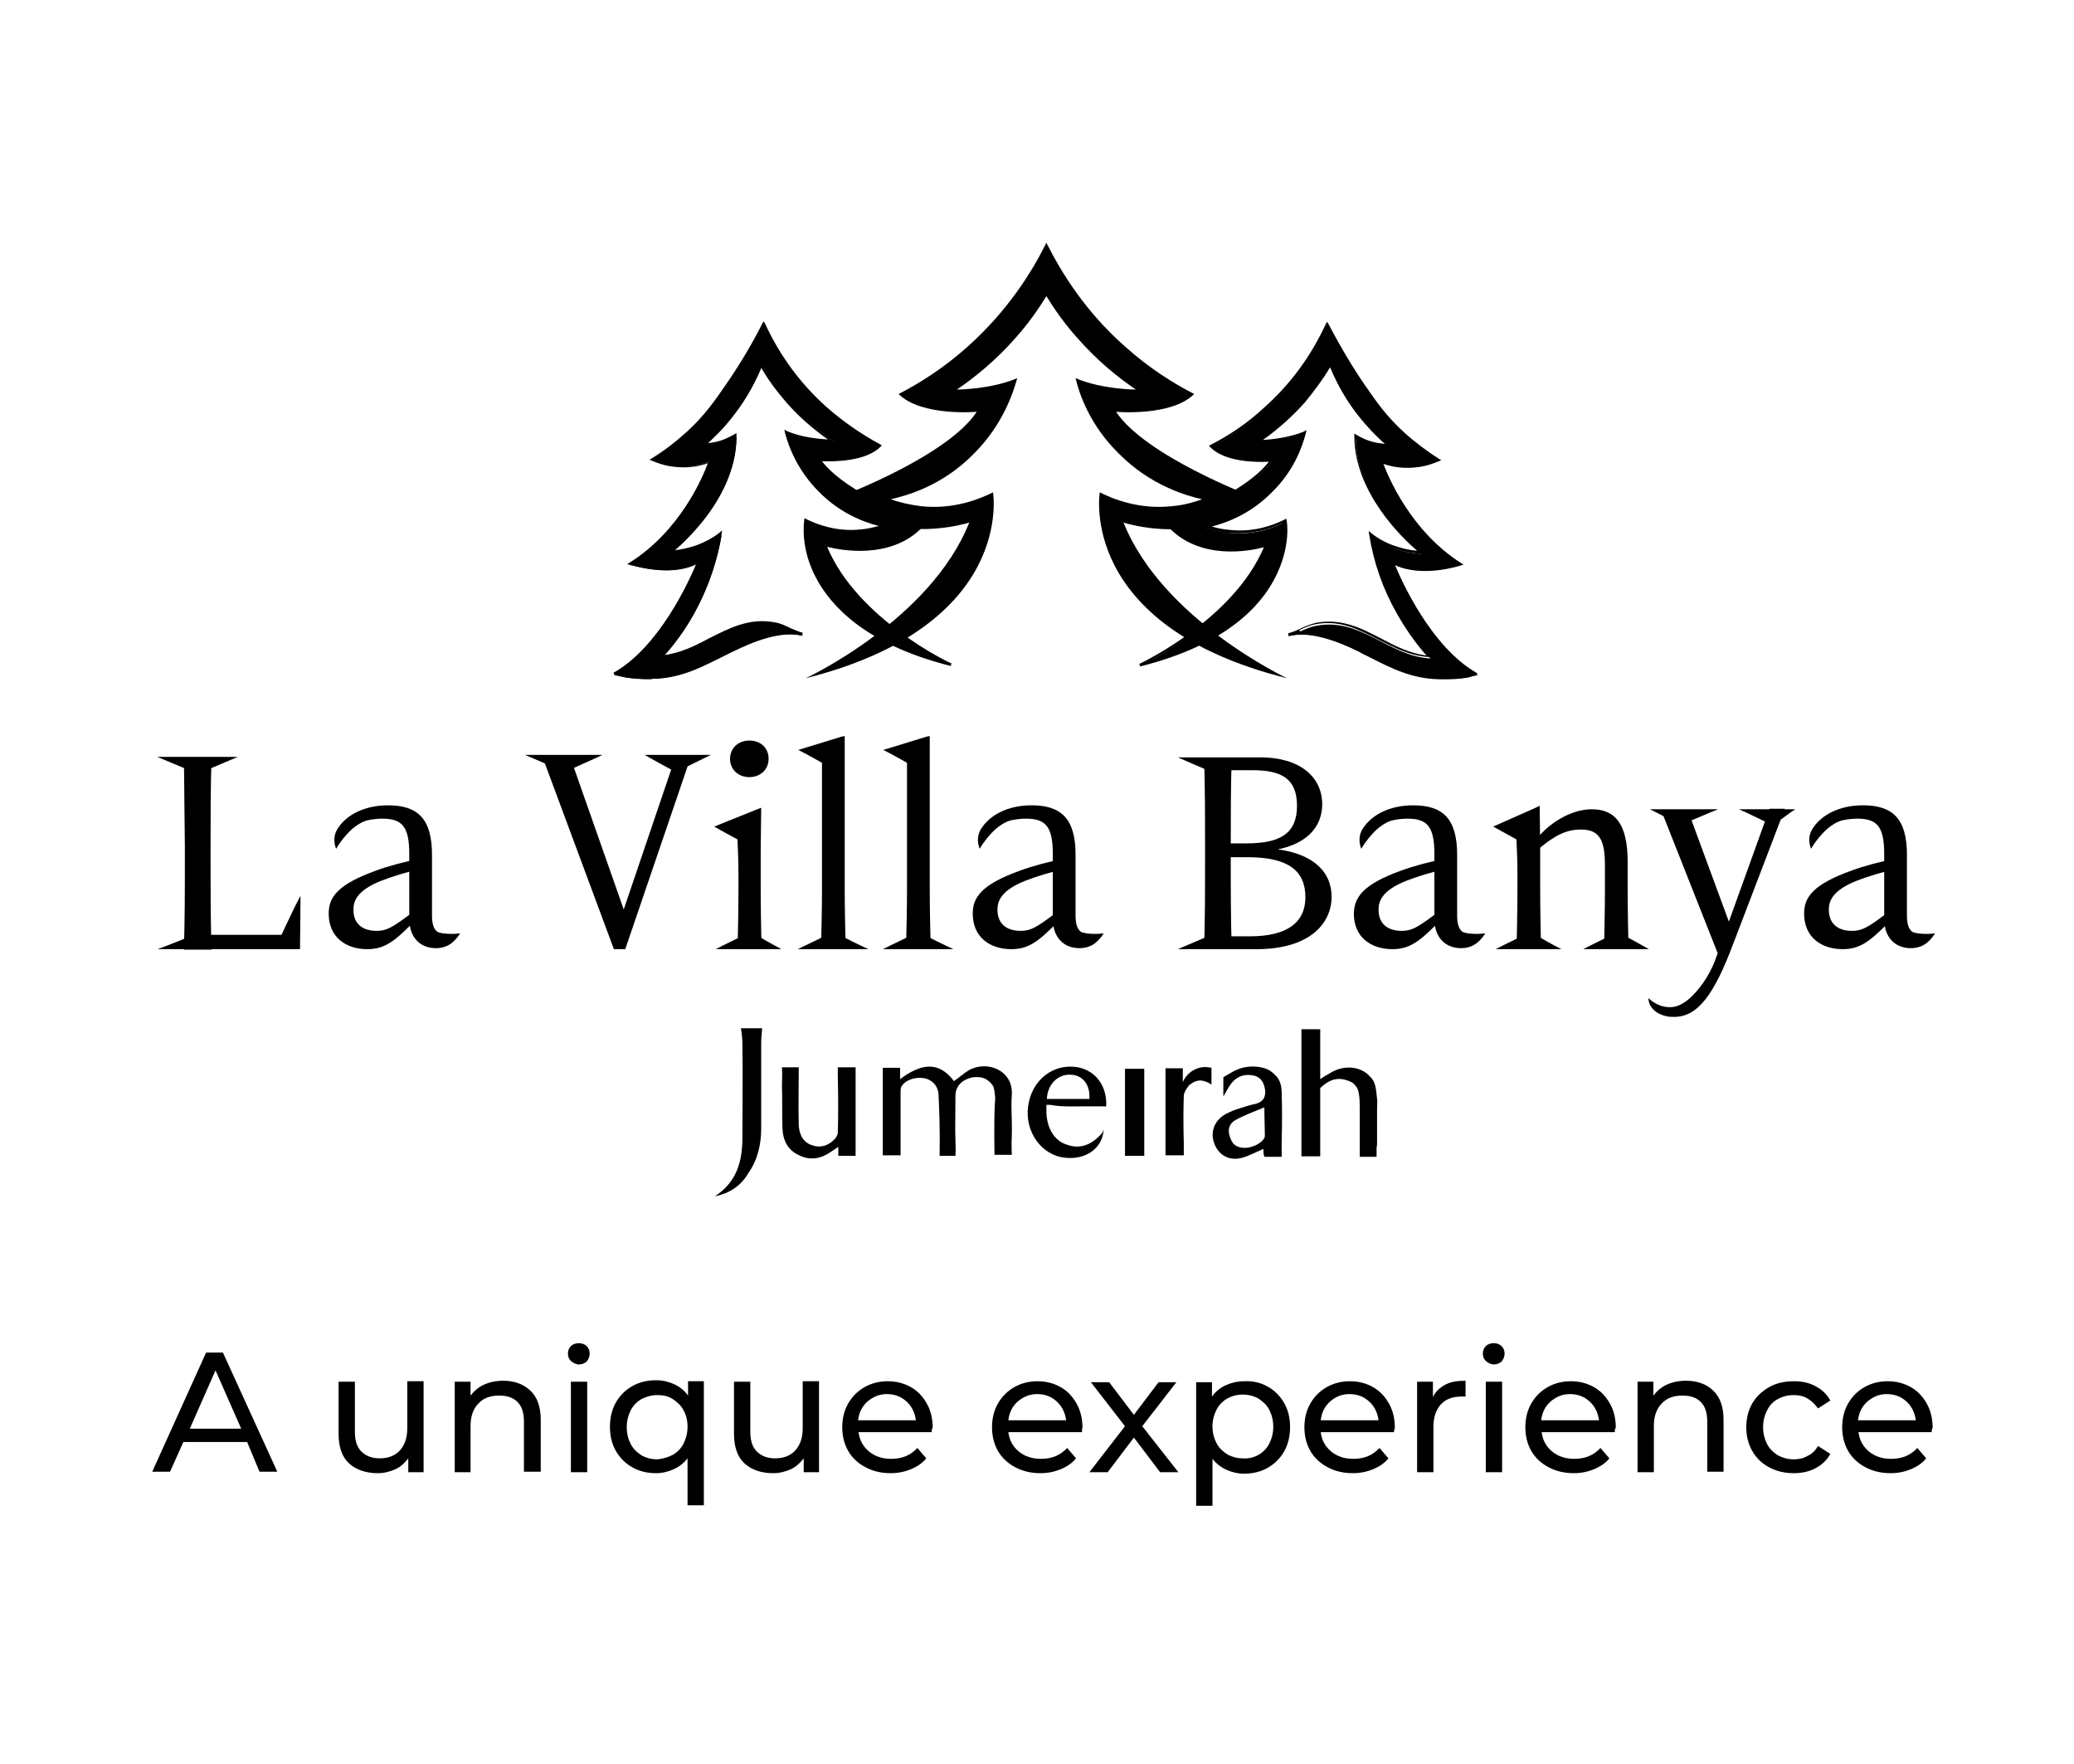 <?xml version="1.0" encoding="UTF-8"?> <svg xmlns="http://www.w3.org/2000/svg" xmlns:xlink="http://www.w3.org/1999/xlink" version="1.1" id="logo" x="0px" y="0px" viewBox="0 0 419.6 356.8" style="enable-background:new 0 0 419.6 356.8;" xml:space="preserve"> <g> <g> <g> <path d="M230.6,134.7c0,0,19.4-9.1,25.5-24.4c0,0-12.6,4.1-19.8-4.1c0,0,16.5-6.3,21.1-13.1c0,0-8.7,0.8-12.2-2.8 c3.2-1.6,7-4,10.9-7.5c6.8-6,10.6-12.6,12.6-17c2.6,5.1,5.3,9.1,7.3,12.1c2.6,3.7,4.6,6.6,8.1,9.8c2.8,2.6,5.4,4.3,7.2,5.4 c-0.9,0.4-2.1,0.8-3.5,1.1c-2.2,0.3-5,0.4-8.1-0.9c0,0,4.3,13.3,16.1,20.9c0,0-8.3,2.8-13.8-0.4c0,0,6.3,16.7,17.1,22.8 c-0.3-0.2-1.8,0.3-2.2,0.4c-1.9,0.3-3.9,0.4-5.8,0.3c-6.2-0.1-10.7-2.9-16.1-5.5c-4.1-2-9.9-4.4-14.4-3.1 c1.9-0.5,3.5-1.7,5.6-2.1c9.1-1.8,14.6,6.1,23.2,6.6c-2-2.2-4.4-5.2-6.5-9c-3.4-6.1-4.9-11.9-5.6-15.9c1,0.8,2.6,1.8,4.7,2.6 c2.2,0.8,4.3,1.1,5.6,1.1c0,0-13.3-10.2-13.3-23.6c0.8,0.5,1.9,1.1,3.3,1.5c1.3,0.3,2.4,0.5,3.3,0.5c-1.8-1.6-3.9-3.6-5.9-6.2 c-3-3.8-4.8-7.5-6-10.4c-1.3,2.2-3,4.9-5.4,7.6c-3.3,3.7-6.6,6.3-9.2,8.1c0,0,5.3,0,9.4-1.8c-0.6,2.3-2.2,7.2-6.7,11.8 c-5,5.1-10.7,6.6-13.1,7.2c1.3,0.5,2.9,0.9,4.8,1.1c5.1,0.5,9.2-1.2,11.2-2.2C259.9,105.5,263.5,126.4,230.6,134.7z"></path> <path d="M291.8,137.4c-0.3,0-0.5,0-0.7,0c-5.4-0.1-9.6-2.2-13.9-4.4c-0.7-0.4-1.6-0.7-2.3-1.2c-3.9-1.9-9.8-4.3-14.2-3.1 l-0.1-0.6c0.8-0.2,1.6-0.5,2.4-0.9c1-0.5,2-0.9,3.2-1.2c5.2-1,9.3,1.1,13.3,3.2c2.8,1.5,5.8,3,9.1,3.4c-2.3-2.6-4.3-5.5-6-8.5 c-2.8-4.9-4.7-10.3-5.6-16l-0.1-0.7l0.6,0.5c1.4,1.1,2.9,1.9,4.6,2.5c1.5,0.5,3,0.9,4.6,1c-2.8-2.4-12.7-11.7-12.7-23.2v-0.5 l0.5,0.3c1,0.6,2.1,1.1,3.3,1.4c0.8,0.2,1.6,0.3,2.4,0.4c-1.9-1.7-3.7-3.6-5.3-5.6c-2.4-3-4.3-6.3-5.8-9.9 c-1.5,2.5-3.3,4.9-5.1,7.1c-2.5,2.8-5.4,5.4-8.5,7.6c1.8-0.1,5.4-0.5,8.3-1.7l0.5-0.3l-0.1,0.6c-0.8,3.1-2.6,7.8-6.8,11.9 c-4.1,4.2-8.7,6.1-12.2,7c1.2,0.4,2.5,0.6,3.7,0.7c4.7,0.5,8.6-0.9,11-2.1l0.3-0.2l0.1,0.4c0.1,0.2,0.9,5.4-2.4,11.7 c-3,5.8-10.1,13.5-27.2,17.8l-0.2-0.5c0.2-0.1,19-8.9,25.2-23.6c-2.6,0.7-13.1,2.9-19.6-4.4l-0.3-0.3l0.4-0.1 c0.1-0.1,15.6-6,20.5-12.5c-2.1,0.1-8.7,0.2-11.8-2.9l-0.3-0.3l0.3-0.2c3.9-2,7.6-4.5,10.8-7.5c5.3-4.7,9.5-10.4,12.5-16.9 l0.3-0.5l0.3,0.5c2.2,4.2,4.6,8.3,7.2,12.1c2.4,3.5,4.5,6.5,8,9.7c2.2,2,4.6,3.8,7.1,5.4l0.5,0.3l-0.5,0.2 c-1.2,0.5-2.4,0.9-3.6,1.1c-1.8,0.3-4.7,0.5-7.7-0.6c1,2.7,5.6,13.6,15.8,20.1l0.5,0.3l-0.6,0.2c-0.3,0.1-7.8,2.5-13.3-0.1 c1.4,3.3,7.4,16.7,16.7,21.9l0,0l-0.3,0.5c-0.2-0.1-1,0.2-1.4,0.3c-0.3,0.1-0.5,0.1-0.6,0.1C295.2,137.4,293.5,137.4,291.8,137.4 z M263.3,127.9c4.1,0,8.5,1.9,11.8,3.5c0.8,0.4,1.6,0.7,2.3,1.2c4.3,2.2,8.4,4.2,13.6,4.3c1.9,0.1,3.9-0.1,5.8-0.3 c0.1,0,0.3-0.1,0.5-0.1c0.3-0.1,0.5-0.1,0.7-0.2c-10.3-6.4-16.4-22.3-16.5-22.5l-0.3-0.8l0.7,0.4c4.5,2.6,10.9,1.1,12.9,0.5 c-11.3-7.5-15.6-20.5-15.7-20.7l-0.2-0.6l0.6,0.3c3,1.3,6,1.2,7.9,0.8c1-0.2,2-0.5,2.9-0.8c-2.4-1.5-4.7-3.3-6.7-5.1 c-3.5-3.3-5.6-6.3-8.1-9.8c-2.6-3.7-4.9-7.6-7-11.6c-3,6.4-7.2,11.9-12.4,16.5c-3.2,2.8-6.8,5.4-10.6,7.3 c3.6,3,11.6,2.4,11.7,2.4l0.6-0.1l-0.3,0.5c-4.2,6.4-18.2,12.1-20.8,13.1c7.1,7.6,19.1,3.8,19.2,3.7l0.6-0.2l-0.2,0.6 c-4.7,12-17.8,20.3-23.2,23.2c14.9-4.3,21.3-11.4,24.1-16.7c2.6-5.1,2.5-9.6,2.4-10.9c-2.6,1.2-6.4,2.4-11,2 c-1.6-0.1-3.3-0.5-4.9-1.2l-0.9-0.3l1-0.2c2.8-0.6,8.2-2.4,12.9-7c3.8-3.8,5.6-8.1,6.4-11c-4.1,1.6-8.8,1.6-9,1.6h-0.9l0.8-0.5 c3.4-2.3,6.5-5,9.2-8.1c2-2.3,3.9-4.9,5.4-7.5l0.3-0.5l0.2,0.5c1.5,3.7,3.5,7.2,6,10.3c1.8,2.2,3.7,4.3,5.8,6.1l0.6,0.5h-0.8 c-1.2,0-2.3-0.2-3.4-0.5c-1-0.3-2-0.7-3-1.2c0.3,12.9,13.1,22.7,13.3,22.8l0.7,0.5l-0.9-0.1c-2-0.1-3.9-0.5-5.8-1.2 c-1.5-0.5-2.8-1.3-4.1-2.2c0.9,5.4,2.8,10.4,5.4,15c1.8,3.2,4,6.2,6.4,8.9l0.5,0.5l-0.7-0.1c-3.8-0.2-7-1.9-10.2-3.5 c-4.1-2.1-7.9-4.1-12.9-3.1c-1.1,0.2-2.1,0.7-3,1.1c0,0-0.1,0-0.1,0.1C263.1,127.9,263.2,127.9,263.3,127.9z"></path> </g> <g> <path d="M192.7,134.7c0,0-19.4-9.1-25.5-24.4c0,0,12.6,4.1,19.8-4.1c0,0-16.5-6.3-21.1-13.1c0,0,8.7,0.8,12.2-2.8 c-3.2-1.6-7-4-10.9-7.5c-6.8-6-10.6-12.6-12.6-17c-2.6,5.1-5.3,9.1-7.3,12.1c-2.6,3.7-4.6,6.6-8.1,9.8c-2.8,2.6-5.4,4.3-7.2,5.4 c0.9,0.4,2.1,0.8,3.5,1.1c2.2,0.3,5,0.4,8.1-0.9c0,0-4.3,13.3-16.1,20.9c0,0,8.3,2.8,13.8-0.4c0,0-6.3,16.7-17.1,22.8 c0.3-0.2,1.8,0.3,2.2,0.4c1.9,0.3,3.9,0.4,5.8,0.3c6.2-0.1,10.7-2.9,16.1-5.5c4.1-2,9.9-4.4,14.4-3.1c-1.9-0.5-3.5-1.7-5.6-2.1 c-9.1-1.8-14.6,6.1-23.2,6.6c2-2.2,4.4-5.2,6.5-9c3.4-6.1,4.9-11.9,5.6-15.9c-1,0.8-2.6,1.8-4.7,2.6c-2.2,0.8-4.3,1.1-5.6,1.1 c0,0,13.3-10.2,13.3-23.6c-0.8,0.5-1.9,1.1-3.3,1.5c-1.3,0.3-2.4,0.5-3.3,0.5c1.8-1.6,3.9-3.6,5.9-6.2c3-3.8,4.8-7.5,6-10.4 c1.3,2.2,3,4.9,5.4,7.6c3.3,3.7,6.6,6.3,9.2,8.1c0,0-5.3,0-9.4-1.8c0.6,2.3,2.2,7.2,6.7,11.8c5,5.1,10.7,6.6,13.1,7.2 c-1.3,0.5-2.9,0.9-4.8,1.1c-5.1,0.5-9.2-1.2-11.2-2.2C163.3,105.5,159.8,126.4,192.7,134.7z"></path> <path d="M131.5,137.4c-1.7,0-3.5-0.1-5.1-0.4c-0.1,0-0.3-0.1-0.6-0.1c-0.3-0.1-1.2-0.3-1.4-0.3l-0.3-0.5l0,0 c9.3-5.2,15.3-18.6,16.7-21.9c-5.5,2.6-12.9,0.1-13.3,0.1l-0.6-0.2l0.5-0.3c10.2-6.4,14.8-17.3,15.8-20.1c-3,1.1-5.8,0.9-7.7,0.6 c-1.2-0.2-2.4-0.6-3.6-1.1l-0.5-0.2l0.5-0.3c2.6-1.6,4.9-3.4,7.1-5.4c3.5-3.2,5.6-6.2,8-9.7c2.6-3.8,5.1-7.9,7.2-12.1l0.3-0.5 l0.3,0.5c3,6.5,7.2,12.2,12.5,16.9c3.3,2.9,6.9,5.4,10.8,7.5l0.3,0.2l-0.3,0.3c-3,3-9.7,3-11.8,2.9c4.9,6.5,20.4,12.5,20.5,12.5 l0.4,0.1l-0.3,0.3c-6.4,7.2-16.9,5.1-19.6,4.4c6.2,14.7,25,23.6,25.2,23.6l-0.2,0.5c-17.1-4.3-24.2-12.1-27.2-17.8 c-3.3-6.2-2.4-11.4-2.4-11.7l0.1-0.4l0.3,0.2c2.4,1.2,6.4,2.6,11,2.1c1.3-0.1,2.5-0.4,3.7-0.7c-3.5-0.9-8.1-2.8-12.2-7 c-4.1-4.1-6-8.8-6.8-11.9l-0.1-0.6l0.5,0.3c3,1.3,6.6,1.6,8.3,1.7c-3.1-2.2-6-4.7-8.5-7.6c-1.9-2.2-3.7-4.6-5.1-7.1 c-1.5,3.5-3.5,6.8-5.8,9.9c-1.6,2-3.4,3.9-5.3,5.6c0.8-0.1,1.6-0.2,2.4-0.4c1.2-0.3,2.2-0.8,3.3-1.4l0.5-0.3v0.5 c0,11.6-10,20.9-12.7,23.2c1.6-0.1,3.1-0.5,4.6-1c1.6-0.6,3.2-1.4,4.6-2.5l0.6-0.5l-0.1,0.7c-0.9,5.6-2.8,11-5.6,16 c-1.7,3-3.7,5.9-6,8.5c3.3-0.4,6.3-1.9,9.1-3.4c4-2,8.1-4.2,13.3-3.2c1.2,0.2,2.2,0.7,3.2,1.2c0.8,0.3,1.6,0.7,2.4,0.9l0,0l0,0 l0,0l-0.1,0.6l0,0c-4.5-1.2-10.3,1.2-14.2,3.1c-0.8,0.4-1.6,0.7-2.3,1.2c-4.4,2.2-8.5,4.3-13.9,4.4 C132,137.4,131.8,137.4,131.5,137.4z M125.2,136.2c0.2,0.1,0.5,0.1,0.7,0.2c0.2,0.1,0.4,0.1,0.5,0.1c1.9,0.3,3.9,0.4,5.8,0.3 c5.3-0.1,9.3-2.2,13.6-4.3c0.7-0.4,1.6-0.7,2.3-1.2c3.3-1.6,7.9-3.6,12.1-3.5h-0.1c-0.9-0.4-2-0.9-3-1.1c-5-0.9-8.9,1-12.9,3.1 c-3.1,1.6-6.4,3.3-10.2,3.5l-0.7,0.1l0.5-0.5c2.5-2.7,4.7-5.8,6.4-8.9c2.6-4.7,4.4-9.8,5.4-15c-1.3,0.9-2.6,1.6-4.1,2.2 c-1.8,0.7-3.8,1.1-5.8,1.2l-0.9,0.1l0.7-0.5c0.1-0.1,12.9-10,13.3-22.8c-0.9,0.5-1.9,0.9-3,1.2c-1.1,0.3-2.2,0.5-3.4,0.5h-0.8 l0.6-0.5c2.2-1.8,4.1-3.9,5.8-6.1c2.4-3.1,4.4-6.6,6-10.3l0.2-0.5l0.3,0.5c1.6,2.7,3.4,5.2,5.4,7.5c2.7,3,5.8,5.8,9.2,8.1 l0.8,0.5h-0.9c-0.2,0-4.9,0-9-1.6c0.9,3,2.7,7.2,6.4,11c4.7,4.7,10.1,6.4,12.9,7l1,0.2l-0.9,0.3c-1.6,0.6-3.2,0.9-4.9,1.2 c-4.6,0.5-8.5-0.8-11-2c-0.1,1.4-0.3,5.8,2.4,10.9c2.8,5.4,9.1,12.4,24.1,16.7c-5.5-3-18.5-11.2-23.2-23.2l-0.2-0.6l0.6,0.2 c0.1,0.1,12.1,3.9,19.2-3.7c-2.6-1-16.6-6.8-20.8-13.1l-0.3-0.5l0.6,0.1c0.1,0,8.1,0.7,11.7-2.4c-3.8-2-7.4-4.5-10.6-7.3 c-5.1-4.6-9.3-10.2-12.4-16.5c-2.1,4.1-4.5,7.9-7,11.6c-2.4,3.5-4.5,6.5-8.1,9.8c-2.1,1.9-4.3,3.7-6.7,5.1 c0.9,0.3,1.9,0.6,2.9,0.8c1.9,0.3,4.8,0.5,7.9-0.8l0.6-0.3l-0.2,0.6c-0.1,0.1-4.3,13.1-15.7,20.7c2,0.5,8.5,2,12.9-0.5l0.7-0.4 l-0.3,0.8C141.5,113.9,135.5,129.7,125.2,136.2z"></path> </g> <g> <path d="M227.3,105.7c0,0,16.3,5.4,25.7-5.4c0,0-21.3-8.1-27.2-17c0,0,11.2,1,15.8-3.6c-4.1-2.1-9.1-5.2-14.1-9.7 c-8-7.1-12.7-14.8-15.6-20.5c-0.1-0.1-0.1-0.3-0.2-0.4c-0.1,0.1-0.1,0.3-0.2,0.4c-2.8,5.6-7.6,13.3-15.6,20.5 c-5,4.5-10,7.6-14.1,9.7c4.6,4.6,15.8,3.6,15.8,3.6c-5.8,8.9-27.2,17-27.2,17c9.4,10.7,25.7,5.4,25.7,5.4 c-7.9,19.8-33.1,31.5-33.1,31.5c42.5-10.7,37.9-37.6,37.9-37.6c-2.6,1.3-7.9,3.5-14.5,2.8c-2.4-0.3-4.5-0.8-6.2-1.4 c3-0.7,10.4-2.6,16.9-9.3c5.8-5.8,7.9-12.3,8.7-15.2c-5.4,2.3-12.2,2.3-12.2,2.3c3.5-2.4,7.8-5.8,11.9-10.5 c2.6-2.9,4.6-5.8,6.2-8.4c1.6,2.6,3.6,5.5,6.2,8.4c4.2,4.8,8.5,8.2,11.9,10.5c0,0-6.8,0-12.2-2.3c0.7,3,2.8,9.4,8.7,15.2 c6.5,6.6,13.9,8.6,16.9,9.3c-1.7,0.6-3.7,1.2-6.2,1.4c-6.6,0.7-11.9-1.5-14.5-2.8c0,0-4.6,27,37.9,37.6 C260.4,137.2,235.2,125.4,227.3,105.7z"></path> </g> </g> <g> <path d="M31.8,153.1h16.3c-2.5,1.1-5,2.1-7.5,3.2h-1.2C36.9,155.2,34.4,154.2,31.8,153.1z M40,188.8v3.2h-8.1 C34.6,191,37.3,189.9,40,188.8z M37.2,153.1h5.6c-0.2,6-0.2,12-0.2,18v4.1c0,4.9,0,11,0.2,16.9h-5.6c0.2-6,0.2-12,0.2-18v-2.9 C37.3,165,37.3,158.9,37.2,153.1z M60.8,181.2L60.7,192H40v-2.9h18.7l-3.2,2.9C57.4,188.4,58.8,184.9,60.8,181.2z"></path> <g> <path d="M76.1,176.1c2.4-0.9,6.1-1.9,9-2.4v2.1c-2.6,0.5-6,1.6-7.8,2.3c-5.2,2-5.8,4.3-5.8,5.9c0,3,2,4.3,4.7,4.3 c2,0,3.2-0.7,6.8-3.4l1.2-0.9l0.8,1.2l-1.7,1.7c-3.5,3.5-5.5,5.1-9,5.1c-4.3,0-7.8-2.4-7.8-7.2C66.5,181.5,68.3,178.9,76.1,176.1 z M82.8,185.9v-13.2c0-5.7-1.6-7.1-5.5-7.1c-0.8,0-1.8,0.1-2.8,0.3c-1.6,0.3-3.3,1.8-3.7,2.2c-0.7,0.7-1.8,1.9-2.8,3.6 c-0.5-1.3-0.5-2.7,0.2-3.9c1.8-3,5.6-4.9,10.3-4.9c6,0,8.9,2.7,8.9,10v12.3c0,1.8,0.4,2.8,1.1,3.3c0.2,0.1,0.5,0.2,1.1,0.3 c0.8,0.1,2,0.2,3.5,0c-1.4,2.2-3,3-4.9,3C84.9,191.8,82.8,189.5,82.8,185.9z"></path> </g> <g> <path d="M206.4,176.1c2.4-0.9,6.1-1.9,9-2.4v2.1c-2.6,0.5-6,1.6-7.8,2.3c-5.2,2-5.8,4.3-5.8,5.9c0,3,2,4.3,4.7,4.3 c2,0,3.2-0.7,6.8-3.4l1.2-0.9l0.8,1.2l-1.7,1.7c-3.5,3.5-5.5,5.1-9,5.1c-4.3,0-7.8-2.4-7.8-7.2 C196.8,181.5,198.6,178.9,206.4,176.1z M213,185.9v-13.2c0-5.7-1.6-7.1-5.5-7.1c-0.8,0-1.8,0.1-2.8,0.3c-1.6,0.3-3.3,1.8-3.7,2.2 c-0.7,0.7-1.8,1.9-2.8,3.6c-0.5-1.3-0.5-2.7,0.2-3.9c1.8-3,5.6-4.9,10.3-4.9c6,0,8.9,2.7,8.9,10v12.3c0,1.8,0.4,2.8,1.1,3.3 c0.2,0.1,0.5,0.2,1.1,0.3c0.8,0.1,2,0.2,3.5,0c-1.4,2.2-3,3-4.9,3C215.1,191.8,213,189.5,213,185.9z"></path> </g> <g> <path d="M283.5,176.1c2.4-0.9,6.1-1.9,9-2.4v2.1c-2.6,0.5-6,1.6-7.8,2.3c-5.2,2-5.8,4.3-5.8,5.9c0,3,2,4.3,4.7,4.3 c2,0,3.2-0.7,6.8-3.4l1.2-0.9l0.8,1.2l-1.7,1.7c-3.5,3.5-5.5,5.1-9,5.1c-4.3,0-7.8-2.4-7.8-7.2 C274,181.5,275.7,178.9,283.5,176.1z M290.2,185.9v-13.2c0-5.7-1.6-7.1-5.5-7.1c-0.8,0-1.8,0.1-2.8,0.3c-1.6,0.3-3.3,1.8-3.7,2.2 c-0.7,0.7-1.8,1.9-2.8,3.6c-0.5-1.3-0.5-2.7,0.2-3.9c1.8-3,5.6-4.9,10.3-4.9c6,0,8.9,2.7,8.9,10v12.3c0,1.8,0.4,2.8,1.1,3.3 c0.2,0.1,0.5,0.2,1.1,0.3c0.8,0.1,2,0.2,3.5,0c-1.4,2.2-3,3-4.9,3C292.3,191.8,290.2,189.5,290.2,185.9z"></path> </g> <g> <path d="M374.6,176.1c2.4-0.9,6.1-1.9,9-2.4v2.1c-2.6,0.5-6,1.6-7.8,2.3c-5.2,2-5.8,4.3-5.8,5.9c0,3,2,4.3,4.7,4.3 c2,0,3.2-0.7,6.8-3.4l1.2-0.9l0.8,1.2l-1.7,1.7c-3.5,3.5-5.5,5.1-9,5.1c-4.3,0-7.8-2.4-7.8-7.2 C365,181.5,366.8,178.9,374.6,176.1z M381.2,185.9v-13.2c0-5.7-1.6-7.1-5.5-7.1c-0.8,0-1.8,0.1-2.8,0.3c-1.6,0.3-3.3,1.8-3.7,2.2 c-0.7,0.7-1.8,1.9-2.8,3.6c-0.5-1.3-0.5-2.7,0.2-3.9c1.8-3,5.6-4.9,10.3-4.9c6,0,8.9,2.7,8.9,10v12.3c0,1.8,0.4,2.8,1.1,3.3 c0.2,0.1,0.5,0.2,1.1,0.3c0.8,0.1,2,0.2,3.5,0c-1.4,2.2-3,3-4.9,3C383.3,191.8,381.2,189.5,381.2,185.9z"></path> </g> <g> <path d="M113.7,155.9c-2.5-1.1-5-2.1-7.5-3.2h15.7c-2.3,1.1-4.7,2.1-7,3.2H113.7z M109.6,152.7h5.6l11.6,33h-1.2l11.2-33h3.1 L126.5,192h-2.3L109.6,152.7z M136.2,155.9c-2-1.1-3.9-2.1-5.8-3.2h13.4c-2.2,1.1-4.3,2.1-6.4,3.2H136.2z"></path> </g> <path d="M149.2,192c0.1-2.6,0.2-8.6,0.2-12.2v-2.7c0-3.2-0.1-5-0.2-7.3c-1.6-0.9-3.2-1.7-4.7-2.6l8.7-3.5l0.8-0.3l-0.1,8.7v7.7 c0,3.6,0.1,9.6,0.2,12.2H149.2z"></path> <path d="M158.1,192h-13.3c2.1-1.1,4.3-2.1,6.4-3.2h1.2C154.3,189.9,156.2,191,158.1,192z"></path> <path d="M147.7,153.5c0-2.2,1.7-3.7,3.9-3.7c2.2,0,3.9,1.4,3.9,3.7c0,2.2-1.7,3.7-3.9,3.7C149.4,157.2,147.7,155.7,147.7,153.5z"></path> <g> <path d="M170.3,149l0.6-0.1v8.9v22c0,4.1,0.1,8.1,0.2,12.2h-5c0.1-4.1,0.2-8.1,0.2-12.2v-25.5c-1.6-0.9-3.2-1.8-4.8-2.6 L170.3,149z M175.7,192h-14.3c2.2-1.1,4.4-2.1,6.6-3.2h1.2C171.3,189.9,173.5,191,175.7,192z"></path> </g> <g> <path d="M187.5,149l0.6-0.1v8.9v22c0,4.1,0.1,8.1,0.2,12.2h-5c0.1-4.1,0.2-8.1,0.2-12.2v-25.5c-1.6-0.9-3.2-1.8-4.8-2.6 L187.5,149z M192.9,192h-14.3c2.2-1.1,4.4-2.1,6.6-3.2h1.2C188.5,189.9,190.7,191,192.9,192z"></path> </g> <g> <path d="M306.8,192c0.1-2.6,0.2-8.6,0.2-12.2v-2.7c0-3.2-0.1-5-0.2-7.3c-1.6-0.9-3.1-1.7-4.7-2.6l7.9-3.5l1.5-0.7l0.1,8.1v8.7 c0,3.6,0.1,9.6,0.2,12.2H306.8z M315.9,192h-13.3c2.1-1.1,4.3-2.1,6.4-3.2h1.2C312,189.9,313.9,191,315.9,192z M329.3,174.4v5.4 c0,3.7,0.1,9.6,0.2,12.2h-5c0.1-2.6,0.2-8.5,0.2-12.2v-4.9c0-5.4-1.4-7.1-4.9-7.1c-2.9,0-5.3,1.2-8.6,4H310v-2.6h3l-2.5,1 c2.7-3.7,7.4-6.5,11.5-6.5C326.9,163.7,329.3,166.8,329.3,174.4z M327.8,188.8c2,1.1,3.9,2.1,5.8,3.2h-13.3 c2.1-1.1,4.3-2.1,6.4-3.2H327.8z"></path> </g> <g> <path d="M333.5,201.9c0.5,0.5,2.4,2.1,4.9,1.8c0.9-0.1,2-0.5,3.5-1.8c2.8-2.6,4.5-5.8,5.4-8.5l1.8-5.1l8.9-24.7h3.1l-10.4,27.2 c-3.9,10.4-7.2,14.9-12,14.9C336,205.8,333.5,204.2,333.5,201.9z M339.5,166.6c-1.9-0.9-3.8-2-5.7-2.9h13.8c-2.3,0.9-4.7,2-7,2.9 H339.5z M348.1,194.3L336,163.7h5.4l9.1,24.7L348.1,194.3z M358,166.6c-2-0.9-4.1-2-6.2-2.9h11.4c-1.4,0.9-2.7,2-4.1,2.9H358z"></path> </g> <g> <g> <path d="M238.3,153.2h8.1v3.2h-0.6C243.3,155.4,240.8,154.3,238.3,153.2z M246.4,188.8v3.2h-8.1c2.5-1.1,5-2.1,7.5-3.2H246.4z M243.8,171.2c0-6,0-12-0.2-18h5.6c-0.2,5.8-0.2,11.9-0.2,18v2c0,6.8,0,12.8,0.2,18.8h-5.6c0.2-5.8,0.2-11.9,0.2-18V171.2z M246.4,170.6h5.8c7.1,0,10.2-2.2,10.2-7.6c0-5.4-3-7.2-9-7.2h-6.9v-2.6h8.5c7.9,0,12.5,3.9,12.5,9.5c0,4.5-3.1,8.5-10.8,9.4 v-0.5c9,0.7,12.7,4.8,12.7,9.8c0,5.3-4.3,10.6-15.2,10.6h-7.7v-2.6h6.4c7.5,0,11.2-2.8,11.2-7.9c0-5.4-3.5-8.1-11.7-8.1h-5.9 L246.4,170.6L246.4,170.6z"></path> </g> </g> </g> <g> <path d="M193.3,233.8c-1.2,0-2,0-3.2,0c0.1-5.6-0.1-9.8-0.2-11.9c0-0.7-0.1-1.9-1-2.8c-0.4-0.4-0.9-0.7-1.5-0.9 c-1.8-0.5-4,0.1-4.9,1.4c-0.3,0.3-0.3,0.9-0.3,1.4c0,4,0,8.2,0,10.4c0,0.5,0,1.3,0,2.3c-1.2,0-2.4,0-3.6,0c0-6,0-11.8,0-17.7 c1.2,0,2.3,0,3.5,0c0,0.7,0,1.6,0,2.3c4-3,7.7-3.9,10.9,0.4c1-0.7,2-1.6,3-2.2c3.7-2.1,9.1,0,8.7,5.1c-0.2,2.8,0.1,4.4,0,8.3 c-0.1,1.6,0,2.8,0,3.7c-1.2,0-2.3,0-3.5,0c-0.1-5.6,0-9.5,0.1-10.8c0.1-0.8,0-1.2-0.1-2c-0.1-0.7-0.2-1.1-0.5-1.4 c-0.3-0.5-0.7-0.7-0.9-0.9c-1.1-0.8-2.4-0.6-2.8-0.6c-0.1,0-2.4,0.3-3.3,2.1c-0.3,0.5-0.4,1.1-0.4,1.8c0,3.6-0.1,7,0,8.8 C193.3,231.4,193.4,232.5,193.3,233.8z"></path> <path d="M173.1,233.8c-1.2,0-2.3,0-3.5,0c0-0.6,0-1.2,0-1.8c-0.7,0.5-1.1,0.7-1.5,1c-2,1.4-4.2,1.8-6.4,0.7c-2.3-1-3.3-3-3.4-5.5 c-0.1-2.8,0-5.8-0.1-8.6c0-1.2,0.1-2.4,0-3.7c1.2,0,2.3,0,3.4,0c0,3.9-0.1,7.8,0,11.7c0.1,1.7,0.7,3.3,2.5,4 c1.8,0.7,3.4,0.2,4.7-1.1c0.3-0.3,0.7-0.9,0.7-1.4c0.1-3.2,0.1-7.3,0-11.6c0-0.7,0-1.4,0-1.6c1.2,0,2.4,0,3.6,0 C173.1,222,173.1,227.9,173.1,233.8z"></path> <path d="M255.6,232.4c-1.6,0.7-2.9,1.4-4.3,1.8c-2.6,0.7-4.7-0.5-5.6-2.8c-0.9-2.3-0.1-4.7,2.2-6c0.9-0.5,1.9-0.9,2.9-1.2 c1-0.3,2.1-0.7,3.2-0.9c1.6-0.4,2.2-1.5,1.9-3.1c-0.3-1.6-1.1-2.5-2.6-2.7c-1.9-0.3-3.5,0.5-4.5,2.1c-0.5,0.7-0.8,1.4-1.3,2.2 c0-2.5,0-3.9,0-3.9l0,0c1.2-0.7,2.2-1.3,2.7-1.5c2.8-1.2,5.3-0.4,5.3-0.4c0.5,0.1,1.4,0.4,2.2,1.2c0.3,0.3,1.6,1.1,1.6,3.9 c0.1,3.4,0.1,5.5,0,9.8c0,1.4,0,2.4,0,3.1c-1.2,0-2.3,0-3.5,0C255.6,233.4,255.6,232.9,255.6,232.4z M255.8,224 c-2.2,0.9-4.1,1.6-5.9,2.6c-1.4,0.8-1.6,2.3-0.9,3.8c0.5,1.4,1.6,1.8,3,1.8c1.8-0.1,3.8-1.3,3.9-2.4 C255.9,228,255.8,226.3,255.8,224z"></path> <path d="M144.6,242c4.4-2.8,5.6-7,5.6-11.9c0-6.3,0.1-12.6,0-18.9c0-1-0.1-2-0.3-3.2c1.4,0,2.8,0,4.3,0c-0.1,1-0.2,2-0.2,3 c0,5.8,0,11.4,0,17.2c0,3.3-0.7,6.4-2.6,9.1C149.9,239.9,147.6,241.4,144.6,242z"></path> <path d="M235.8,216.1c1.2,0,2.3,0,3.5,0c0,0.9,0,1.9,0,2.8c0.1-0.3,0.8-1.8,2.5-2.6c1.5-0.7,2.8-0.4,3.3-0.3c0,1.2,0,2.3,0,3.4 c-0.2-0.1-1.6-1.2-3.1-0.7c-0.7,0.2-1.2,0.7-1.4,0.8c-0.5,0.6-1.1,1.5-1.1,2.2c-0.1,2.9-0.1,6.1,0,9.6c0,1.1,0,1.9,0,2.4 c-1.2,0-2.4,0-3.7,0C235.8,227.9,235.8,222.1,235.8,216.1z"></path> <path d="M227.6,216.2c1.2,0,2.6,0,3.9,0c0,5.9,0,11.7,0,17.6c-1.2,0-2.6,0-3.9,0C227.6,227.9,227.6,222,227.6,216.2z"></path> <path d="M218.8,223.8c1.7,0,3.4,0,5,0c0.2-4.1-2.1-7.2-5.7-7.9c-4.9-0.9-9.4,2.5-10.1,7.9c-0.7,5.2,2.8,10,7.6,10.4 c4.1,0.4,7.5-1.9,7.7-5.8c-0.1,0.3-0.2,0.7-0.4,0.9c-2,2.2-4.3,3.3-7.2,2.2c-2.4-0.8-3.9-3.3-4-6.5c0-0.1,0-0.1,0-0.3l0,0v-1.2 h0.8C214.6,223.9,216.7,223.8,218.8,223.8z M211.8,222.3c0.1-3,2.3-5.1,4.9-4.9c2.4,0.1,3.9,2.1,3.7,4.9 C217.5,222.3,214.6,222.3,211.8,222.3z"></path> <path d="M278.6,231.3v-6.8c0-1.3,0.1-2,0-2.2c-0.2-2-0.3-3.5-1.4-4.5c-1.9-2.2-5.4-2.4-8-0.8c-0.7,0.4-1.4,0.8-2.1,1.3 c0-3.5,0-6.8,0-10.1c-1.3,0-2.6,0-3.8,0c0,8.6,0,17.2,0,25.7c1.3,0,2.6,0,3.8,0c0-4.6,0-9.2,0-13.8c0,0,1.2-1.2,2.4-1.6 c1.4-0.5,2.6-0.1,2.9,0c0.7,0.2,1.4,0.5,1.8,1.1c0.7,0.7,0.7,1.7,0.8,2.2c0.1,0.8,0.1,2.1,0.1,3.8v8.4h0.1c1.1,0,2.2,0,3.3,0 c0-0.6,0-1.2,0-1.8C278.6,231.7,278.6,231.5,278.6,231.3z"></path> </g> </g> <g> <path d="M50,291.7H37.1l-2.7,6h-3.6l10.9-24.1h3.4l11,24.1h-3.6L50,291.7z M48.8,289l-5.2-11.8L38.4,289H48.8z"></path> <path d="M85.7,279.5v18.3h-3.1V295c-0.7,0.9-1.5,1.7-2.6,2.2c-1.1,0.5-2.3,0.8-3.6,0.8c-2.4,0-4.4-0.7-5.8-2 c-1.4-1.3-2.1-3.3-2.1-6v-10.5h3.3v10.1c0,1.8,0.4,3.1,1.3,4c0.9,0.9,2.1,1.4,3.7,1.4c1.7,0,3.1-0.5,4.1-1.6c1-1.1,1.5-2.6,1.5-4.5 v-9.5H85.7z"></path> <path d="M107.3,281.3c1.4,1.3,2.1,3.3,2.1,5.9v10.5H106v-10.1c0-1.8-0.4-3.1-1.3-4s-2.1-1.3-3.7-1.3c-1.8,0-3.2,0.5-4.2,1.6 c-1,1-1.6,2.5-1.6,4.5v9.4H92v-18.3h3.2v2.8c0.7-0.9,1.6-1.7,2.7-2.2c1.1-0.5,2.4-0.8,3.9-0.8C104.1,279.3,105.9,280,107.3,281.3z"></path> <path d="M115.5,275.3c-0.4-0.4-0.6-0.9-0.6-1.5s0.2-1.1,0.6-1.5c0.4-0.4,1-0.6,1.6-0.6c0.6,0,1.2,0.2,1.6,0.6 c0.4,0.4,0.6,0.9,0.6,1.5c0,0.6-0.2,1.1-0.6,1.6c-0.4,0.4-1,0.6-1.6,0.6C116.5,276,116,275.7,115.5,275.3z M115.5,279.5h3.3v18.3 h-3.3V279.5z"></path> <path d="M142.4,279.5v25h-3.3V295c-0.8,1-1.7,1.7-2.8,2.2c-1.1,0.5-2.3,0.8-3.6,0.8c-1.8,0-3.4-0.4-4.8-1.2 c-1.4-0.8-2.5-1.9-3.3-3.3s-1.2-3-1.2-4.9c0-1.8,0.4-3.5,1.2-4.9s1.9-2.5,3.3-3.3c1.4-0.8,3-1.2,4.8-1.2c1.4,0,2.6,0.3,3.7,0.8 s2.1,1.3,2.8,2.3v-2.9H142.4z M136.1,294.3c0.9-0.5,1.7-1.3,2.2-2.3c0.5-1,0.8-2.1,0.8-3.4c0-1.3-0.3-2.4-0.8-3.3 c-0.5-1-1.3-1.7-2.2-2.3s-2-0.8-3.1-0.8c-1.2,0-2.2,0.3-3.2,0.8c-0.9,0.5-1.7,1.3-2.2,2.3c-0.5,1-0.8,2.1-0.8,3.4 c0,1.3,0.3,2.4,0.8,3.4c0.5,1,1.3,1.7,2.2,2.3c0.9,0.5,2,0.8,3.2,0.8C134.1,295.1,135.1,294.8,136.1,294.3z"></path> <path d="M165.7,279.5v18.3h-3.1V295c-0.7,0.9-1.5,1.7-2.6,2.2c-1.1,0.5-2.3,0.8-3.6,0.8c-2.4,0-4.4-0.7-5.8-2 c-1.4-1.3-2.1-3.3-2.1-6v-10.5h3.3v10.1c0,1.8,0.4,3.1,1.3,4c0.9,0.9,2.1,1.4,3.7,1.4c1.7,0,3.1-0.5,4.1-1.6c1-1.1,1.5-2.6,1.5-4.5 v-9.5H165.7z"></path> <path d="M188.5,289.7h-14.8c0.2,1.6,0.9,2.9,2.1,3.9c1.2,1,2.7,1.5,4.5,1.5c2.2,0,3.9-0.7,5.3-2.2l1.8,2.1c-0.8,1-1.9,1.7-3.1,2.2 c-1.2,0.5-2.6,0.8-4.1,0.8c-1.9,0-3.6-0.4-5.1-1.2c-1.5-0.8-2.7-1.9-3.5-3.3c-0.8-1.4-1.2-3-1.2-4.8c0-1.8,0.4-3.4,1.2-4.8 c0.8-1.4,1.9-2.5,3.3-3.3c1.4-0.8,3-1.2,4.7-1.2c1.7,0,3.3,0.4,4.7,1.2c1.4,0.8,2.4,1.9,3.2,3.3c0.8,1.4,1.2,3.1,1.2,4.9 C188.5,289,188.5,289.3,188.5,289.7z M175.5,283.5c-1.1,1-1.7,2.2-1.9,3.8h11.7c-0.2-1.5-0.8-2.8-1.9-3.8c-1.1-1-2.4-1.5-4-1.5 S176.6,282.6,175.5,283.5z"></path> <path d="M218.9,289.7H204c0.2,1.6,0.9,2.9,2.1,3.9c1.2,1,2.7,1.5,4.5,1.5c2.2,0,3.9-0.7,5.3-2.2l1.8,2.1c-0.8,1-1.9,1.7-3.1,2.2 c-1.2,0.5-2.6,0.8-4.1,0.8c-1.9,0-3.6-0.4-5.1-1.2c-1.5-0.8-2.7-1.9-3.5-3.3c-0.8-1.4-1.2-3-1.2-4.8c0-1.8,0.4-3.4,1.2-4.8 c0.8-1.4,1.9-2.5,3.3-3.3c1.4-0.8,3-1.2,4.7-1.2c1.7,0,3.3,0.4,4.7,1.2c1.4,0.8,2.4,1.9,3.2,3.3c0.8,1.4,1.2,3.1,1.2,4.9 C218.9,289,218.9,289.3,218.9,289.7z M205.9,283.5c-1.1,1-1.7,2.2-1.9,3.8h11.7c-0.2-1.5-0.8-2.8-1.9-3.8c-1.1-1-2.4-1.5-4-1.5 S207,282.6,205.9,283.5z"></path> <path d="M234.7,297.8l-5.3-7l-5.3,7h-3.7l7.2-9.3l-6.9-8.9h3.7l5,6.6l5-6.6h3.6l-6.9,8.9l7.3,9.3H234.7z"></path> <path d="M256.5,280.5c1.4,0.8,2.5,1.9,3.3,3.3s1.2,3,1.2,4.9c0,1.8-0.4,3.5-1.2,4.9s-1.9,2.5-3.3,3.3c-1.4,0.8-3,1.2-4.8,1.2 c-1.3,0-2.5-0.3-3.6-0.8s-2-1.2-2.8-2.2v9.5H242v-25h3.2v2.9c0.7-1,1.7-1.8,2.8-2.3s2.4-0.8,3.7-0.8 C253.5,279.3,255.1,279.7,256.5,280.5z M254.6,294.3c0.9-0.5,1.7-1.3,2.2-2.3c0.5-1,0.8-2.1,0.8-3.4c0-1.3-0.3-2.4-0.8-3.4 c-0.5-1-1.3-1.7-2.2-2.3c-0.9-0.5-2-0.8-3.2-0.8c-1.2,0-2.2,0.3-3.1,0.8c-0.9,0.5-1.7,1.3-2.2,2.3c-0.5,1-0.8,2.1-0.8,3.3 c0,1.3,0.3,2.4,0.8,3.4c0.5,1,1.3,1.7,2.2,2.3c0.9,0.5,2,0.8,3.1,0.8C252.6,295.1,253.7,294.8,254.6,294.3z"></path> <path d="M282,289.7h-14.8c0.2,1.6,0.9,2.9,2.1,3.9c1.2,1,2.7,1.5,4.5,1.5c2.2,0,3.9-0.7,5.3-2.2l1.8,2.1c-0.8,1-1.9,1.7-3.1,2.2 c-1.2,0.5-2.6,0.8-4.1,0.8c-1.9,0-3.6-0.4-5.1-1.2c-1.5-0.8-2.7-1.9-3.5-3.3c-0.8-1.4-1.2-3-1.2-4.8c0-1.8,0.4-3.4,1.2-4.8 c0.8-1.4,1.9-2.5,3.3-3.3c1.4-0.8,3-1.2,4.7-1.2c1.7,0,3.3,0.4,4.7,1.2c1.4,0.8,2.4,1.9,3.2,3.3c0.8,1.4,1.2,3.1,1.2,4.9 C282.1,289,282.1,289.3,282,289.7z M269.1,283.5c-1.1,1-1.7,2.2-1.9,3.8h11.7c-0.2-1.5-0.8-2.8-1.9-3.8c-1.1-1-2.4-1.5-4-1.5 S270.1,282.6,269.1,283.5z"></path> <path d="M292.4,280.1c1.1-0.6,2.5-0.8,4.1-0.8v3.2c-0.2,0-0.4,0-0.8,0c-1.8,0-3.2,0.5-4.2,1.6c-1,1.1-1.5,2.6-1.5,4.6v9.1h-3.3 v-18.3h3.2v3.1C290.4,281.5,291.3,280.7,292.4,280.1z"></path> <path d="M300.6,275.3c-0.4-0.4-0.6-0.9-0.6-1.5s0.2-1.1,0.6-1.5c0.4-0.4,1-0.6,1.6-0.6c0.6,0,1.2,0.2,1.6,0.6 c0.4,0.4,0.6,0.9,0.6,1.5c0,0.6-0.2,1.1-0.6,1.6c-0.4,0.4-1,0.6-1.6,0.6C301.6,276,301.1,275.7,300.6,275.3z M300.6,279.5h3.3v18.3 h-3.3V279.5z"></path> <path d="M326.7,289.7h-14.8c0.2,1.6,0.9,2.9,2.1,3.9c1.2,1,2.7,1.5,4.5,1.5c2.2,0,3.9-0.7,5.3-2.2l1.8,2.1c-0.8,1-1.9,1.7-3.1,2.2 c-1.2,0.5-2.6,0.8-4.1,0.8c-1.9,0-3.6-0.4-5.1-1.2c-1.5-0.8-2.7-1.9-3.5-3.3c-0.8-1.4-1.2-3-1.2-4.8c0-1.8,0.4-3.4,1.2-4.8 c0.8-1.4,1.9-2.5,3.3-3.3c1.4-0.8,3-1.2,4.7-1.2c1.7,0,3.3,0.4,4.7,1.2c1.4,0.8,2.4,1.9,3.2,3.3c0.8,1.4,1.2,3.1,1.2,4.9 C326.7,289,326.7,289.3,326.7,289.7z M313.7,283.5c-1.1,1-1.7,2.2-1.9,3.8h11.7c-0.2-1.5-0.8-2.8-1.9-3.8c-1.1-1-2.4-1.5-4-1.5 S314.8,282.6,313.7,283.5z"></path> <path d="M346.6,281.3c1.4,1.3,2.1,3.3,2.1,5.9v10.5h-3.3v-10.1c0-1.8-0.4-3.1-1.3-4s-2.1-1.3-3.7-1.3c-1.8,0-3.2,0.5-4.2,1.6 c-1,1-1.6,2.5-1.6,4.5v9.4h-3.3v-18.3h3.2v2.8c0.7-0.9,1.6-1.7,2.7-2.2c1.1-0.5,2.4-0.8,3.9-0.8C343.4,279.3,345.3,280,346.6,281.3 z"></path> <path d="M357.9,296.8c-1.5-0.8-2.6-1.9-3.4-3.3s-1.2-3-1.2-4.8s0.4-3.4,1.2-4.8s2-2.5,3.4-3.3s3.1-1.2,5-1.2c1.7,0,3.1,0.3,4.4,1 c1.3,0.7,2.3,1.6,3,2.9l-2.5,1.6c-0.6-0.9-1.3-1.5-2.1-2s-1.8-0.7-2.8-0.7c-1.2,0-2.3,0.3-3.2,0.8c-1,0.5-1.7,1.3-2.2,2.3 c-0.5,1-0.8,2.1-0.8,3.4c0,1.3,0.3,2.4,0.8,3.4c0.5,1,1.3,1.7,2.2,2.3c1,0.5,2,0.8,3.2,0.8c1,0,2-0.2,2.8-0.7 c0.9-0.4,1.6-1.1,2.1-2l2.5,1.6c-0.7,1.3-1.7,2.2-3,2.9c-1.3,0.7-2.8,1-4.4,1C361,298,359.4,297.6,357.9,296.8z"></path> <path d="M390.8,289.7H376c0.2,1.6,0.9,2.9,2.1,3.9c1.2,1,2.7,1.5,4.5,1.5c2.2,0,3.9-0.7,5.3-2.2l1.8,2.1c-0.8,1-1.9,1.7-3.1,2.2 s-2.6,0.8-4.1,0.8c-1.9,0-3.6-0.4-5.1-1.2s-2.7-1.9-3.5-3.3c-0.8-1.4-1.2-3-1.2-4.8c0-1.8,0.4-3.4,1.2-4.8c0.8-1.4,1.9-2.5,3.3-3.3 c1.4-0.8,3-1.2,4.7-1.2s3.3,0.4,4.7,1.2c1.4,0.8,2.4,1.9,3.2,3.3c0.8,1.4,1.2,3.1,1.2,4.9C390.9,289,390.8,289.3,390.8,289.7z M377.8,283.5c-1.1,1-1.7,2.2-1.9,3.8h11.7c-0.2-1.5-0.8-2.8-1.9-3.8c-1.1-1-2.4-1.5-4-1.5S378.9,282.6,377.8,283.5z"></path> </g> </svg> 